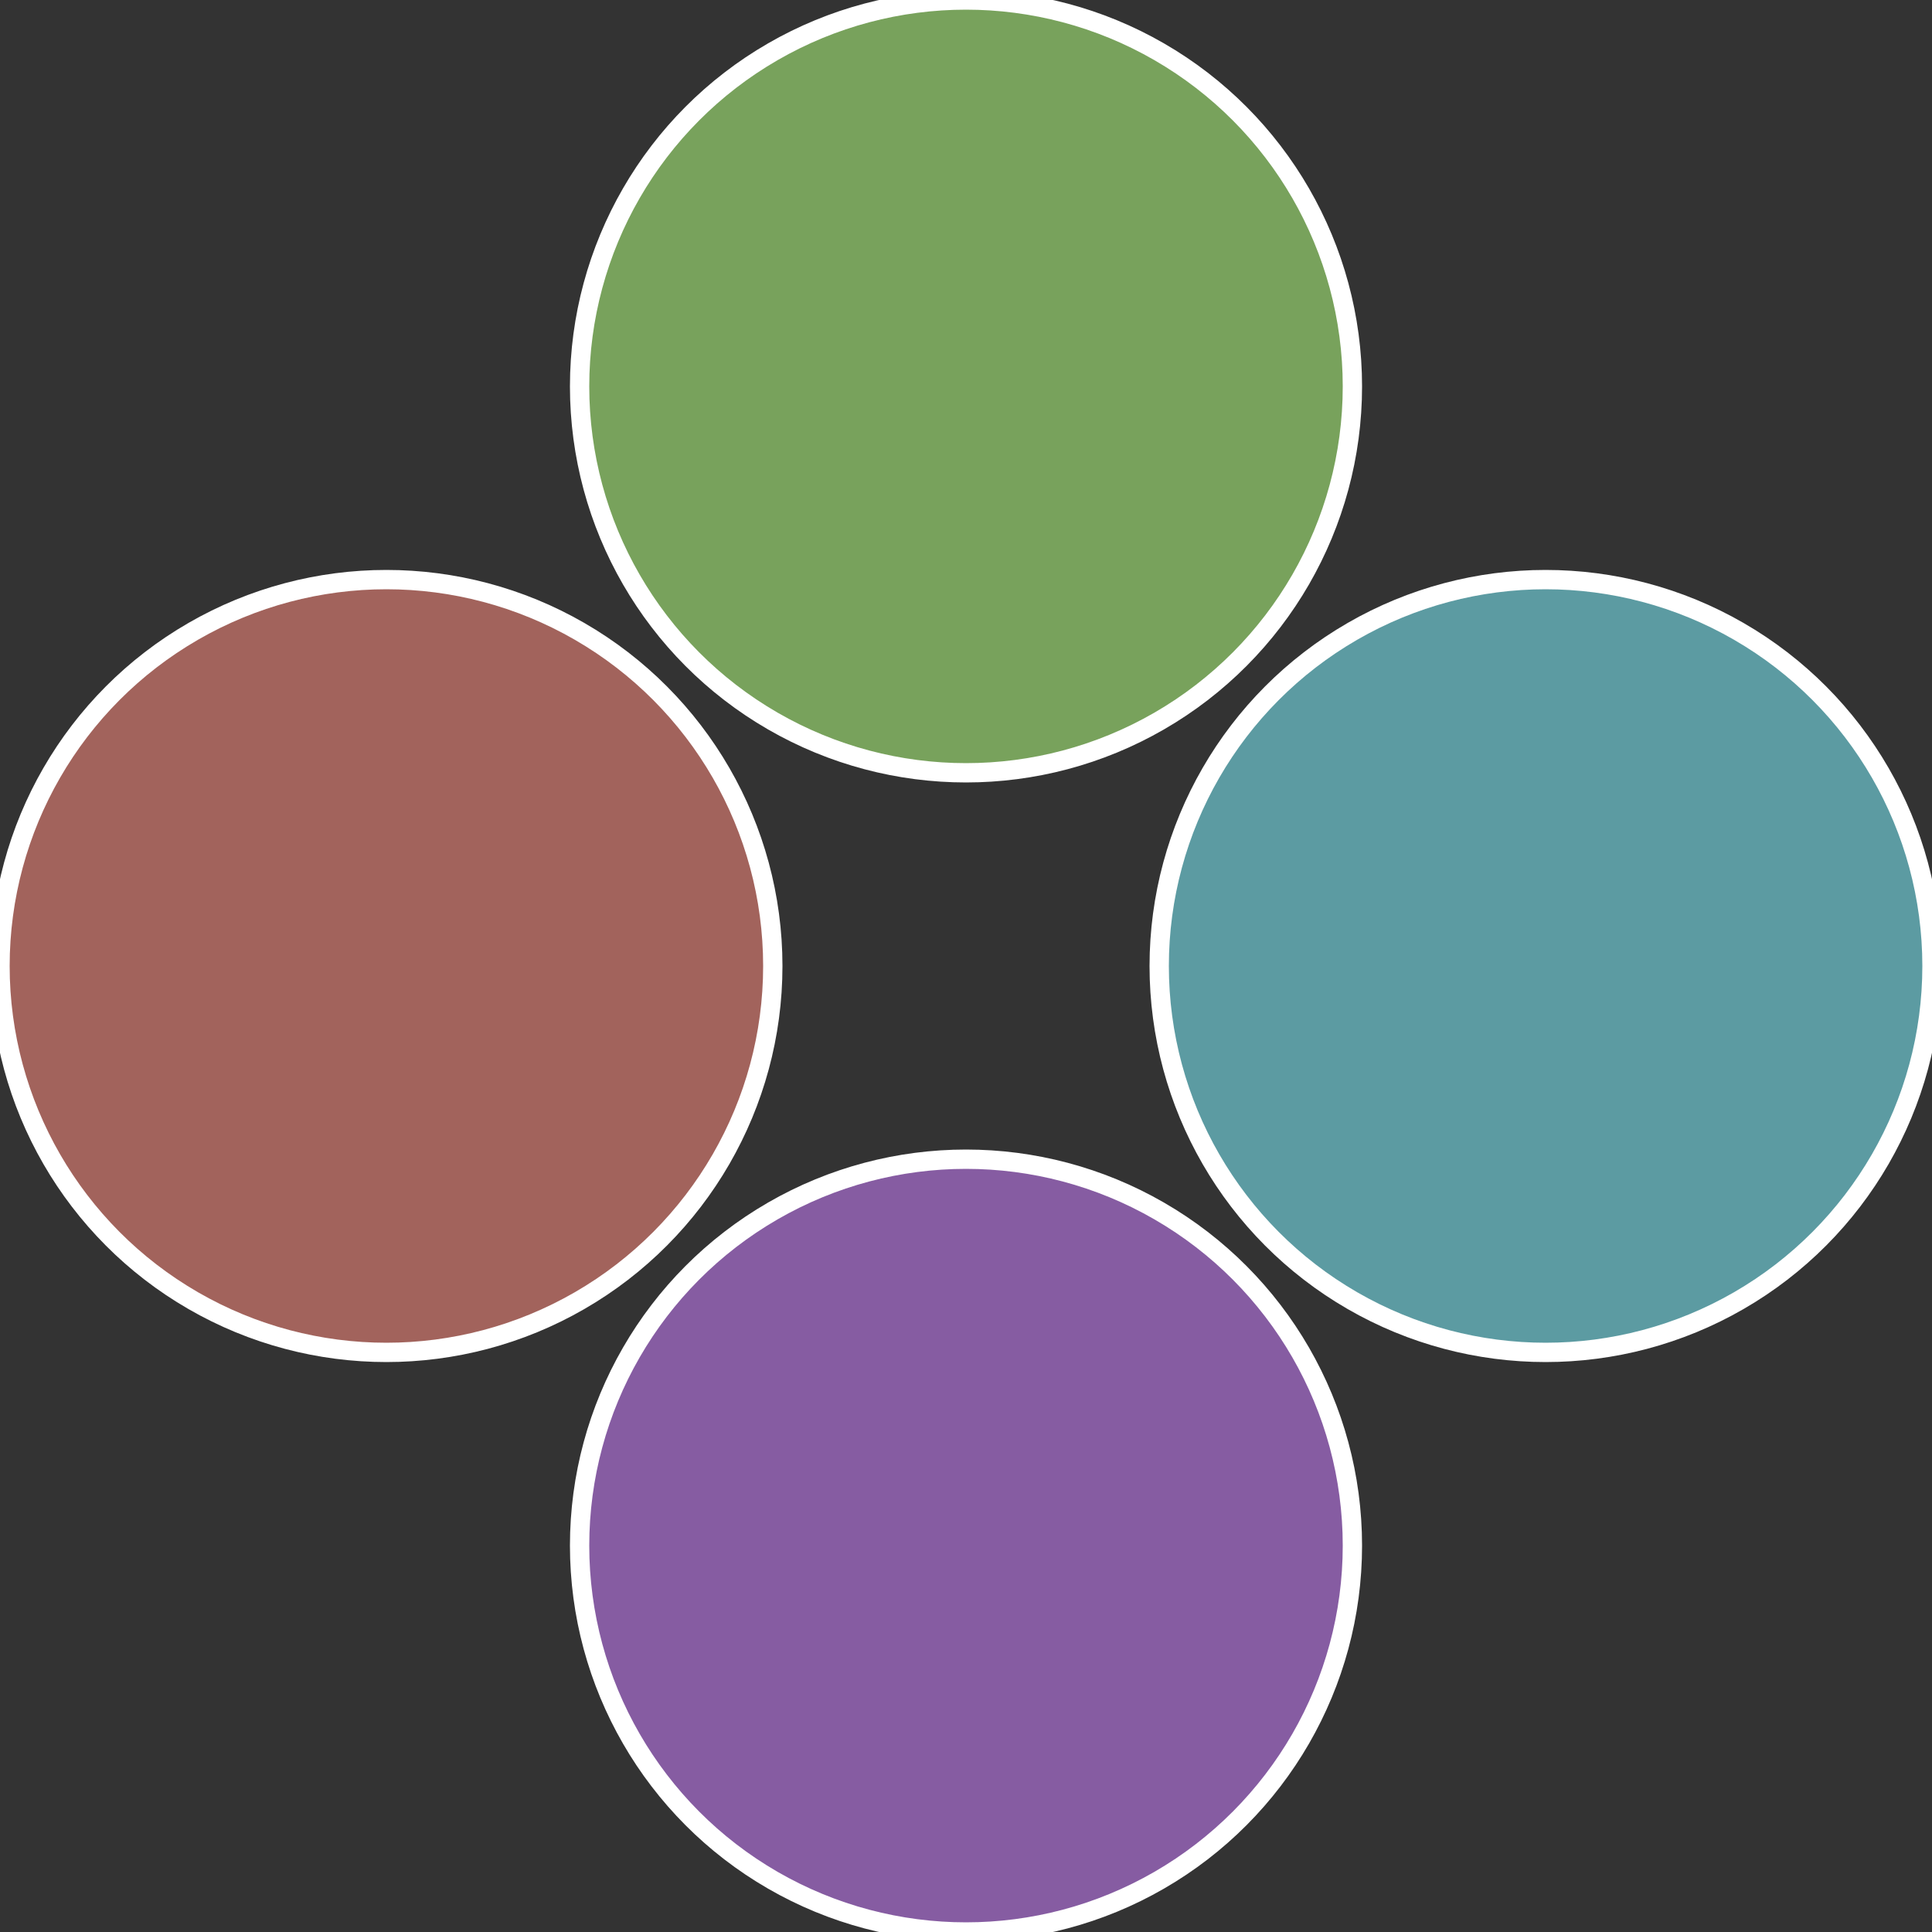 <?xml version="1.0" standalone="no"?>
<svg width="500" height="500" viewBox="-1 -1 2 2" xmlns="http://www.w3.org/2000/svg">
 
                <rect x="-1" y="-1" width="2" height="2" fill="#333333" stroke="none"/>
 
                <circle cx="0.6" cy="0" r="0.4" fill="#5c9ba2" stroke="#fff" stroke-width="1%" />
             
                <circle cx="3.6739403974421E-17" cy="0.6" r="0.4" fill="#865ca2" stroke="#fff" stroke-width="1%" />
             
                <circle cx="-0.6" cy="7.3478807948841E-17" r="0.4" fill="#a2635c" stroke="#fff" stroke-width="1%" />
             
                <circle cx="-1.1021821192326E-16" cy="-0.6" r="0.4" fill="#78a25c" stroke="#fff" stroke-width="1%" />
            </svg>

